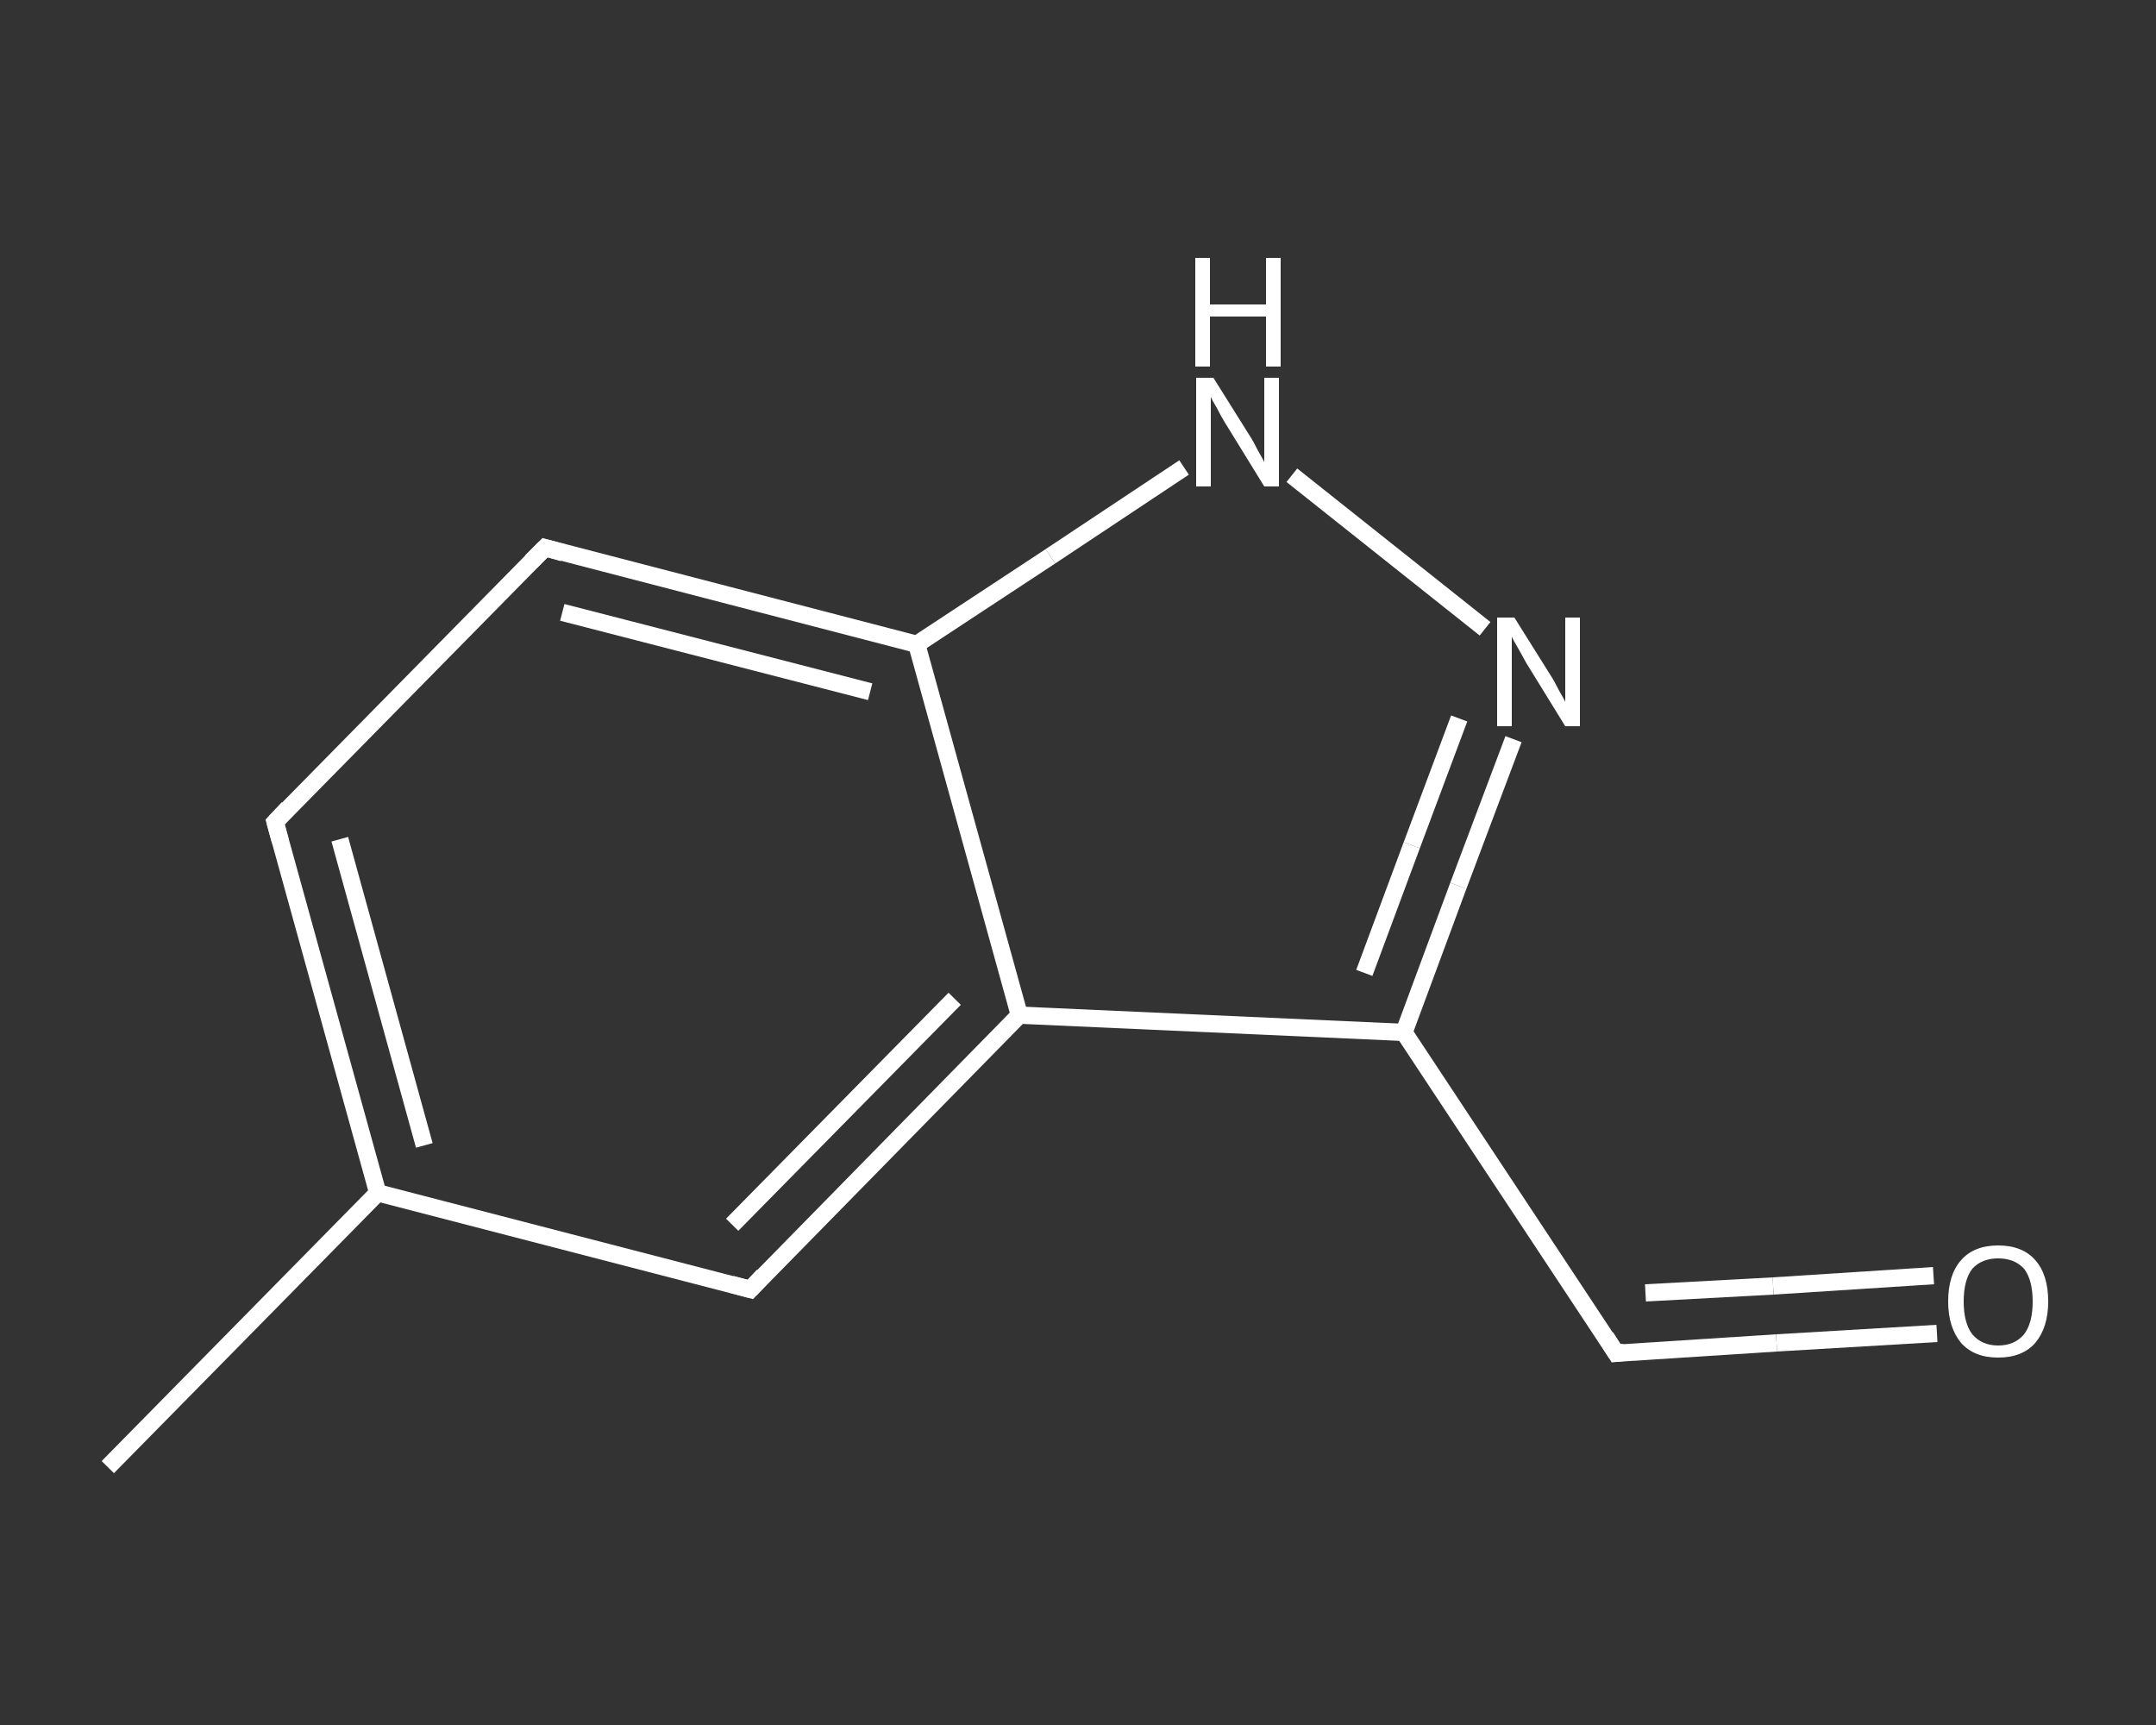 <?xml version='1.0' encoding='iso-8859-1'?>
<svg version='1.1' baseProfile='full'
              xmlns='http://www.w3.org/2000/svg'
                      xmlns:rdkit='http://www.rdkit.org/xml'
                      xmlns:xlink='http://www.w3.org/1999/xlink'
                  xml:space='preserve'
width='250px' height='200px' viewBox='0 0 250 200'>
<rect x="0" y="0" width="250" height="200" fill="#333333" stroke="none"/>
<!-- END OF HEADER -->
<rect style='opacity:1.0;fill:transparent;stroke:none' width='250.0' height='200.0' x='0.0' y='0.0'> </rect>
<path class='bond-0 atom-0 atom-1' d='M 12.5,170.1 L 43.8,138.3' style='fill:none;fill-rule:evenodd;stroke:#FFFFFF;stroke-width:2.0px;stroke-linecap:butt;stroke-linejoin:miter;stroke-opacity:1' />
<path class='bond-1 atom-1 atom-2' d='M 43.8,138.3 L 31.9,95.3' style='fill:none;fill-rule:evenodd;stroke:#FFFFFF;stroke-width:2.0px;stroke-linecap:butt;stroke-linejoin:miter;stroke-opacity:1' />
<path class='bond-1 atom-1 atom-2' d='M 49.2,132.8 L 39.4,97.3' style='fill:none;fill-rule:evenodd;stroke:#FFFFFF;stroke-width:2.0px;stroke-linecap:butt;stroke-linejoin:miter;stroke-opacity:1' />
<path class='bond-2 atom-2 atom-3' d='M 31.9,95.3 L 63.2,63.5' style='fill:none;fill-rule:evenodd;stroke:#FFFFFF;stroke-width:2.0px;stroke-linecap:butt;stroke-linejoin:miter;stroke-opacity:1' />
<path class='bond-3 atom-3 atom-4' d='M 63.2,63.5 L 106.3,74.7' style='fill:none;fill-rule:evenodd;stroke:#FFFFFF;stroke-width:2.0px;stroke-linecap:butt;stroke-linejoin:miter;stroke-opacity:1' />
<path class='bond-3 atom-3 atom-4' d='M 65.2,71.0 L 100.9,80.2' style='fill:none;fill-rule:evenodd;stroke:#FFFFFF;stroke-width:2.0px;stroke-linecap:butt;stroke-linejoin:miter;stroke-opacity:1' />
<path class='bond-4 atom-4 atom-5' d='M 106.3,74.7 L 121.8,64.5' style='fill:none;fill-rule:evenodd;stroke:#FFFFFF;stroke-width:2.0px;stroke-linecap:butt;stroke-linejoin:miter;stroke-opacity:1' />
<path class='bond-4 atom-4 atom-5' d='M 121.8,64.5 L 137.3,54.2' style='fill:none;fill-rule:evenodd;stroke:#FFFFFF;stroke-width:2.0px;stroke-linecap:butt;stroke-linejoin:miter;stroke-opacity:1' />
<path class='bond-5 atom-5 atom-6' d='M 149.8,55.1 L 172.2,72.9' style='fill:none;fill-rule:evenodd;stroke:#FFFFFF;stroke-width:2.0px;stroke-linecap:butt;stroke-linejoin:miter;stroke-opacity:1' />
<path class='bond-6 atom-6 atom-7' d='M 175.5,85.7 L 169.1,102.7' style='fill:none;fill-rule:evenodd;stroke:#FFFFFF;stroke-width:2.0px;stroke-linecap:butt;stroke-linejoin:miter;stroke-opacity:1' />
<path class='bond-6 atom-6 atom-7' d='M 169.1,102.7 L 162.8,119.7' style='fill:none;fill-rule:evenodd;stroke:#FFFFFF;stroke-width:2.0px;stroke-linecap:butt;stroke-linejoin:miter;stroke-opacity:1' />
<path class='bond-6 atom-6 atom-7' d='M 169.2,83.3 L 163.7,98.0' style='fill:none;fill-rule:evenodd;stroke:#FFFFFF;stroke-width:2.0px;stroke-linecap:butt;stroke-linejoin:miter;stroke-opacity:1' />
<path class='bond-6 atom-6 atom-7' d='M 163.7,98.0 L 158.2,112.8' style='fill:none;fill-rule:evenodd;stroke:#FFFFFF;stroke-width:2.0px;stroke-linecap:butt;stroke-linejoin:miter;stroke-opacity:1' />
<path class='bond-7 atom-7 atom-8' d='M 162.8,119.7 L 187.4,156.9' style='fill:none;fill-rule:evenodd;stroke:#FFFFFF;stroke-width:2.0px;stroke-linecap:butt;stroke-linejoin:miter;stroke-opacity:1' />
<path class='bond-8 atom-8 atom-9' d='M 187.4,156.9 L 206.0,155.7' style='fill:none;fill-rule:evenodd;stroke:#FFFFFF;stroke-width:2.0px;stroke-linecap:butt;stroke-linejoin:miter;stroke-opacity:1' />
<path class='bond-8 atom-8 atom-9' d='M 206.0,155.7 L 224.6,154.6' style='fill:none;fill-rule:evenodd;stroke:#FFFFFF;stroke-width:2.0px;stroke-linecap:butt;stroke-linejoin:miter;stroke-opacity:1' />
<path class='bond-8 atom-8 atom-9' d='M 190.8,149.9 L 205.6,149.1' style='fill:none;fill-rule:evenodd;stroke:#FFFFFF;stroke-width:2.0px;stroke-linecap:butt;stroke-linejoin:miter;stroke-opacity:1' />
<path class='bond-8 atom-8 atom-9' d='M 205.6,149.1 L 224.2,147.9' style='fill:none;fill-rule:evenodd;stroke:#FFFFFF;stroke-width:2.0px;stroke-linecap:butt;stroke-linejoin:miter;stroke-opacity:1' />
<path class='bond-9 atom-7 atom-10' d='M 162.8,119.7 L 118.2,117.7' style='fill:none;fill-rule:evenodd;stroke:#FFFFFF;stroke-width:2.0px;stroke-linecap:butt;stroke-linejoin:miter;stroke-opacity:1' />
<path class='bond-10 atom-10 atom-11' d='M 118.2,117.7 L 87.0,149.5' style='fill:none;fill-rule:evenodd;stroke:#FFFFFF;stroke-width:2.0px;stroke-linecap:butt;stroke-linejoin:miter;stroke-opacity:1' />
<path class='bond-10 atom-10 atom-11' d='M 110.7,115.8 L 84.9,142.0' style='fill:none;fill-rule:evenodd;stroke:#FFFFFF;stroke-width:2.0px;stroke-linecap:butt;stroke-linejoin:miter;stroke-opacity:1' />
<path class='bond-11 atom-11 atom-1' d='M 87.0,149.5 L 43.8,138.3' style='fill:none;fill-rule:evenodd;stroke:#FFFFFF;stroke-width:2.0px;stroke-linecap:butt;stroke-linejoin:miter;stroke-opacity:1' />
<path class='bond-12 atom-10 atom-4' d='M 118.2,117.7 L 106.3,74.7' style='fill:none;fill-rule:evenodd;stroke:#FFFFFF;stroke-width:2.0px;stroke-linecap:butt;stroke-linejoin:miter;stroke-opacity:1' />
<path d='M 32.5,97.5 L 31.9,95.3 L 33.4,93.7' style='fill:none;stroke:#FFFFFF;stroke-width:2.0px;stroke-linecap:butt;stroke-linejoin:miter;stroke-opacity:1;' />
<path d='M 61.6,65.1 L 63.2,63.5 L 65.3,64.1' style='fill:none;stroke:#FFFFFF;stroke-width:2.0px;stroke-linecap:butt;stroke-linejoin:miter;stroke-opacity:1;' />
<path d='M 186.2,155.0 L 187.4,156.9 L 188.3,156.8' style='fill:none;stroke:#FFFFFF;stroke-width:2.0px;stroke-linecap:butt;stroke-linejoin:miter;stroke-opacity:1;' />
<path d='M 88.5,147.9 L 87.0,149.5 L 84.8,148.9' style='fill:none;stroke:#FFFFFF;stroke-width:2.0px;stroke-linecap:butt;stroke-linejoin:miter;stroke-opacity:1;' />
<path class='atom-5' d='M 140.7 43.8
L 144.9 50.5
Q 145.3 51.1, 145.9 52.3
Q 146.6 53.5, 146.6 53.6
L 146.6 43.8
L 148.3 43.8
L 148.3 56.4
L 146.6 56.4
L 142.1 49.1
Q 141.6 48.3, 141.1 47.3
Q 140.5 46.3, 140.4 46.0
L 140.4 56.4
L 138.7 56.4
L 138.7 43.8
L 140.7 43.8
' fill='#FFFFFF'/>
<path class='atom-5' d='M 138.6 29.9
L 140.3 29.9
L 140.3 35.3
L 146.8 35.3
L 146.8 29.9
L 148.5 29.9
L 148.5 42.5
L 146.8 42.5
L 146.8 36.7
L 140.3 36.7
L 140.3 42.5
L 138.6 42.5
L 138.6 29.9
' fill='#FFFFFF'/>
<path class='atom-6' d='M 175.6 71.6
L 179.8 78.3
Q 180.2 78.9, 180.8 80.1
Q 181.5 81.3, 181.5 81.4
L 181.5 71.6
L 183.2 71.6
L 183.2 84.2
L 181.5 84.2
L 177.0 76.9
Q 176.5 76.0, 176.0 75.1
Q 175.4 74.1, 175.3 73.8
L 175.3 84.2
L 173.6 84.2
L 173.6 71.6
L 175.6 71.6
' fill='#FFFFFF'/>
<path class='atom-9' d='M 225.9 150.9
Q 225.9 147.8, 227.4 146.1
Q 228.9 144.4, 231.7 144.4
Q 234.5 144.4, 236.0 146.1
Q 237.5 147.8, 237.5 150.9
Q 237.5 153.9, 236.0 155.7
Q 234.5 157.4, 231.7 157.4
Q 228.9 157.4, 227.4 155.7
Q 225.9 153.9, 225.9 150.9
M 231.7 156.0
Q 233.6 156.0, 234.7 154.7
Q 235.7 153.4, 235.7 150.9
Q 235.7 148.4, 234.7 147.1
Q 233.6 145.9, 231.7 145.9
Q 229.8 145.9, 228.7 147.1
Q 227.7 148.4, 227.7 150.9
Q 227.7 153.4, 228.7 154.7
Q 229.8 156.0, 231.7 156.0
' fill='#FFFFFF'/>
</svg>
